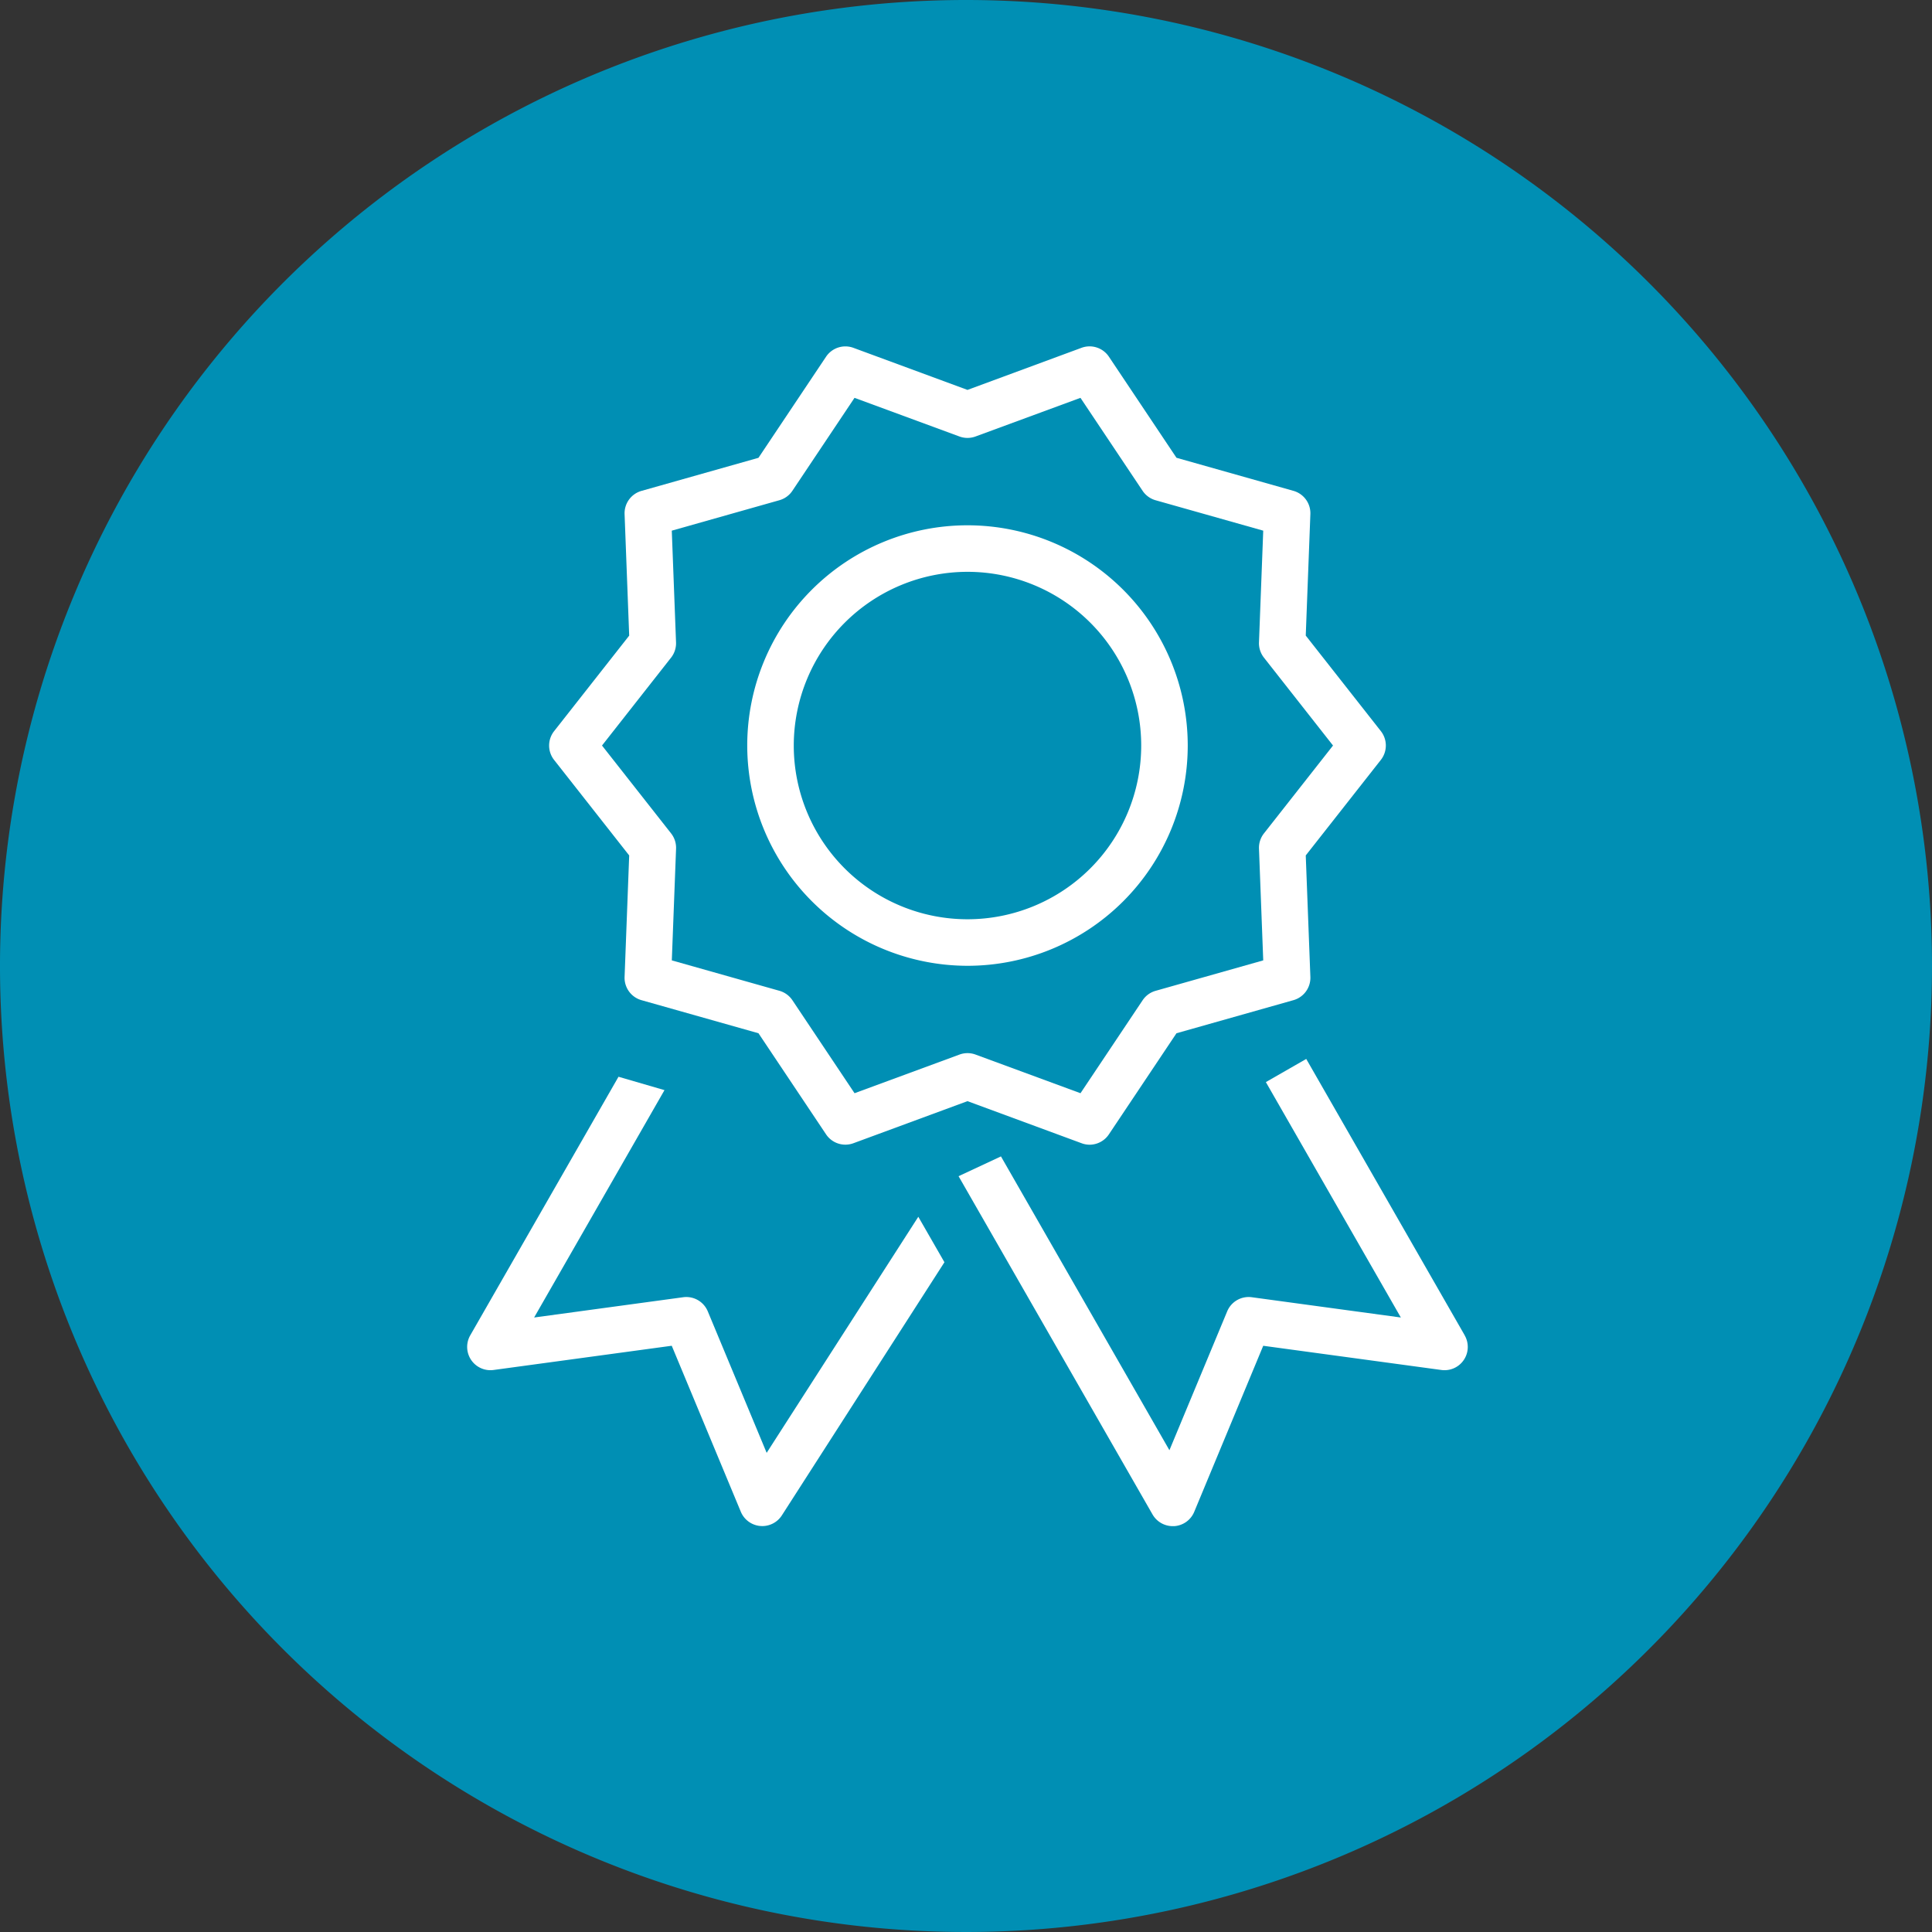 <svg xmlns="http://www.w3.org/2000/svg" width="130" height="130" viewBox="0 0 130 130">
  <rect x="0" y="0" width="130" height="130" fill="#333333" stroke="none"/>
  <g id="Groupe_765" data-name="Groupe 765" transform="translate(-415 -2510.321)">
    <path id="Tracé_1614" data-name="Tracé 1614" d="M130,220.356a65,65,0,1,1-65-65,65,65,0,0,1,65,65" transform="translate(415 2354.965)" fill="#008fb4"/>
    <path id="Tracé_1615" data-name="Tracé 1615" d="M42.337,212.917l-.31,8.173a1.565,1.565,0,0,0,1.139,1.566l7.87,2.225,4.546,6.8a1.564,1.564,0,0,0,1.843.6l7.675-2.831,7.676,2.831a1.547,1.547,0,0,0,.541.1,1.565,1.565,0,0,0,1.3-.7l4.546-6.8,7.87-2.226a1.566,1.566,0,0,0,1.139-1.566l-.311-8.173,5.054-6.429a1.566,1.566,0,0,0,0-1.935l-5.054-6.429.311-8.173a1.565,1.565,0,0,0-1.139-1.566l-7.87-2.225-4.546-6.8a1.565,1.565,0,0,0-1.843-.6L65.1,181.592l-7.675-2.831a1.565,1.565,0,0,0-1.843.6l-4.546,6.8-7.871,2.226a1.566,1.566,0,0,0-1.138,1.566l.31,8.173-5.053,6.429a1.564,1.564,0,0,0,0,1.935Zm2.818-13.31a1.569,1.569,0,0,0,.334-1.027l-.286-7.517,7.241-2.048a1.561,1.561,0,0,0,.875-.636l4.18-6.253,7.059,2.6a1.567,1.567,0,0,0,1.084,0l7.06-2.6,4.18,6.254a1.566,1.566,0,0,0,.876.637L85,191.063l-.286,7.517a1.569,1.569,0,0,0,.334,1.027l4.648,5.914-4.648,5.913a1.569,1.569,0,0,0-.334,1.027L85,219.978l-7.241,2.048a1.561,1.561,0,0,0-.875.636l-4.18,6.254-7.06-2.6a1.563,1.563,0,0,0-1.084,0l-7.059,2.6-4.18-6.254a1.568,1.568,0,0,0-.876-.638l-7.24-2.046.286-7.517a1.569,1.569,0,0,0-.334-1.027l-4.649-5.913Z" transform="translate(415 2354.965)" fill="#fff"/>
    <path id="Tracé_1616" data-name="Tracé 1616" d="M65.1,220.342a14.82,14.82,0,1,0-14.82-14.82,14.838,14.838,0,0,0,14.82,14.82m0-26.509a11.689,11.689,0,1,1-11.689,11.689A11.7,11.7,0,0,1,65.1,193.833" transform="translate(415 2354.965)" fill="#fff"/>
    <path id="Tracé_1617" data-name="Tracé 1617" d="M98.559,245.21l-10.665-18.6-2.717,1.558,9.083,15.84-10.028-1.364a1.564,1.564,0,0,0-1.657.95l-3.887,9.344-11.336-19.77L64.5,234.5l13.051,22.759a1.568,1.568,0,0,0,1.358.788c.033,0,.066,0,.1,0a1.566,1.566,0,0,0,1.347-.961L85,245.91l11.986,1.629a1.564,1.564,0,0,0,1.569-2.329" transform="translate(415 2354.965)" fill="#fff"/>
    <path id="Tracé_1618" data-name="Tracé 1618" d="M51.587,253.115l-3.962-9.521a1.565,1.565,0,0,0-1.656-.95L35.94,244.008l8.772-15.3-3.094-.9-9.976,17.4a1.566,1.566,0,0,0,1.569,2.331L45.2,245.909l4.647,11.168a1.567,1.567,0,0,0,1.307.959c.047,0,.093.006.139.006a1.566,1.566,0,0,0,1.317-.72l10.939-17.033-1.758-3.059Z" transform="translate(415 2354.965)" fill="#fff"/>
  </g>
</svg>
